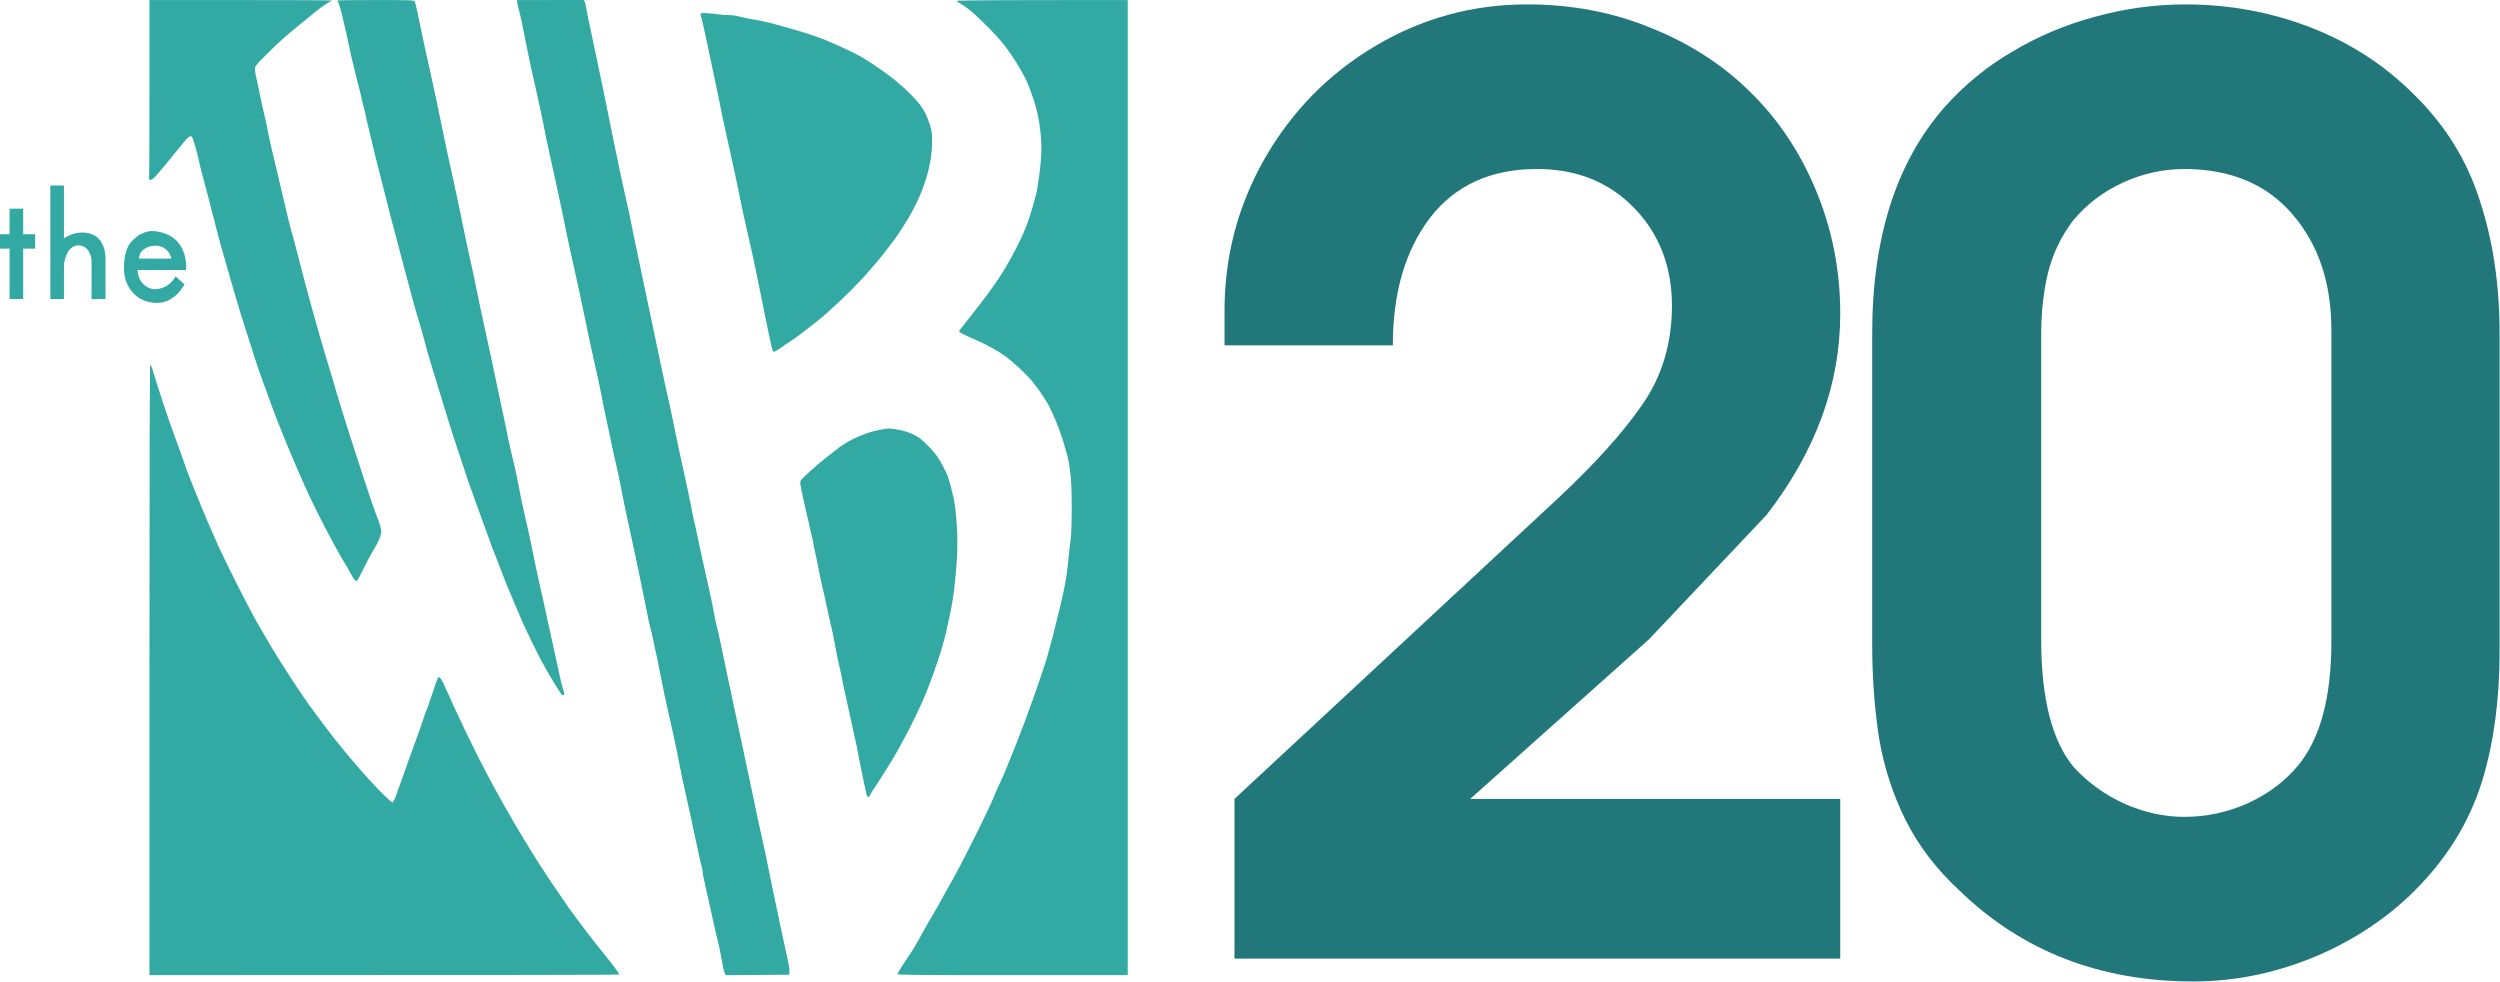 <?xml version="1.0" encoding="UTF-8" standalone="no"?>
<!-- Created with Inkscape (http://www.inkscape.org/) -->

<svg
   xmlns:dc="http://purl.org/dc/elements/1.1/"
   xmlns:cc="http://creativecommons.org/ns#"
   xmlns:rdf="http://www.w3.org/1999/02/22-rdf-syntax-ns#"
   xmlns:svg="http://www.w3.org/2000/svg"
   xmlns="http://www.w3.org/2000/svg"
   xmlns:sodipodi="http://sodipodi.sourceforge.net/DTD/sodipodi-0.dtd"
   xmlns:inkscape="http://www.inkscape.org/namespaces/inkscape"
   width="381.61mm"
   height="149.882mm"
   viewBox="0 0 381.61 149.882"
   version="1.1"
   id="svg8"
   inkscape:version="0.92.4 (5da689c313, 2019-01-14)"
   sodipodi:docname="drawing.svg">
  <defs
     id="defs2">
    <rect
       id="rect1205"
       height="857.34"
       width="1818.773"
       y="-17.98"
       x="475.038" />
  </defs>
  <sodipodi:namedview
     id="base"
     pagecolor="#ffffff"
     bordercolor="#666666"
     borderopacity="1.0"
     inkscape:pageopacity="0.0"
     inkscape:pageshadow="2"
     inkscape:zoom="0.19"
     inkscape:cx="1046.9826"
     inkscape:cy="331.03099"
     inkscape:document-units="mm"
     inkscape:current-layer="g1653"
     showgrid="false"
     showguides="false"
     inkscape:guide-bbox="true"
     inkscape:snap-nodes="true"
     fit-margin-top="0"
     fit-margin-left="0"
     fit-margin-right="0"
     fit-margin-bottom="0"
     inkscape:window-width="1920"
     inkscape:window-height="1057"
     inkscape:window-x="-8"
     inkscape:window-y="-8"
     inkscape:window-maximized="1">
    <sodipodi:guide
       position="-173.89,325.322"
       orientation="0,1"
       id="guide862"
       inkscape:locked="false" />
    <sodipodi:guide
       position="-173.89,2.53"
       orientation="0,1"
       id="guide864"
       inkscape:locked="false" />
  </sodipodi:namedview>
  <g
     inkscape:label="Layer 1"
     inkscape:groupmode="layer"
     id="layer1"
     transform="translate(105.415,-86.536)">
    <g
       id="g849"
       transform="matrix(0.122,0,0,0.122,-105.415,86.424)"
       style="fill:#33a9a4;fill-opacity:1">
      <path
         d="m 187,112 c 0,61.05 -0.23,111.68 -0.5,112.5 -0.35,1.04 0.19,1.49 1.75,1.47 1.28,-0.02 3.76,-1.65 5.75,-3.78 1.93,-2.06 8.45,-9.71 14.5,-17.01 6.05,-7.29 13.57,-16.51 16.72,-20.47 3.14,-3.97 7.08,-8.67 8.75,-10.46 1.66,-1.79 3.82,-3.13 4.78,-2.99 1.13,0.16 2.21,1.86 3.04,4.75 0.71,2.47 2.14,7.19 3.18,10.49 1.04,3.3 2.63,9.6 3.53,14 0.9,4.4 3.17,13.63 5.04,20.5 1.88,6.88 5.4,20.15 7.82,29.5 2.43,9.35 5.84,22.63 7.57,29.5 1.73,6.88 3.75,14.75 4.47,17.5 0.73,2.75 3.9,14 7.03,25 3.14,11 6.57,22.93 7.62,26.5 1.05,3.57 3.52,12.13 5.49,19 1.97,6.88 5.18,17.68 7.14,24 1.95,6.33 6.69,21.17 10.52,33 3.83,11.83 8.22,25.55 9.76,30.5 1.53,4.95 5.82,17.1 9.51,27 3.7,9.9 7.64,20.7 8.75,24 1.11,3.3 4.03,11.17 6.5,17.5 2.46,6.33 6.87,17.35 9.8,24.5 2.93,7.15 8.47,20.42 12.31,29.5 3.84,9.08 9.91,23.02 13.49,31 3.58,7.98 10.89,23.27 16.25,34 5.35,10.73 14.01,27.38 19.24,37 5.22,9.63 11.61,20.88 14.2,25 2.58,4.13 6.07,10.2 7.74,13.5 1.67,3.3 3.99,6.9 5.16,8 1.39,1.3 2.45,1.65 3.03,1 0.49,-0.55 4.31,-7.86 8.48,-16.25 4.17,-8.39 9.24,-17.84 11.27,-21 2.02,-3.16 5.17,-9.01 7,-13 1.82,-3.99 3.3,-8.71 3.3,-10.5 -0.01,-1.79 -0.62,-5.5 -1.36,-8.25 -0.74,-2.75 -2.93,-8.83 -4.86,-13.5 -1.93,-4.67 -9.46,-26.73 -16.72,-49 -7.27,-22.27 -14.93,-45.9 -17.02,-52.5 -2.09,-6.6 -5.86,-18.52 -8.39,-26.5 -2.53,-7.98 -5.47,-17.65 -6.54,-21.5 -1.07,-3.85 -4.02,-13.98 -6.56,-22.5 -2.53,-8.52 -5.89,-19.55 -7.46,-24.5 -1.57,-4.95 -5.14,-17.1 -7.92,-27 -2.78,-9.9 -7.15,-25.42 -9.71,-34.5 -2.55,-9.07 -5.95,-21.45 -7.54,-27.5 -1.58,-6.05 -5.37,-20.68 -8.42,-32.5 -3.04,-11.82 -5.94,-22.85 -6.44,-24.5 -0.49,-1.65 -2.47,-8.85 -4.39,-16 -1.92,-7.15 -4.47,-17.5 -5.68,-23 -1.21,-5.5 -4.88,-21.02 -8.16,-34.5 -3.28,-13.48 -7.78,-32.37 -9.98,-42 -2.21,-9.62 -4.6,-20.87 -5.32,-25 -0.72,-4.12 -2.07,-10.43 -3.01,-14 -0.94,-3.57 -2.8,-11.68 -4.13,-18 -1.34,-6.32 -3.13,-15.1 -3.99,-19.5 -0.85,-4.4 -2.19,-10.47 -2.98,-13.5 -0.78,-3.03 -1.41,-7.3 -1.39,-9.5 0.03,-3.79 0.77,-4.74 13.76,-17.84 7.54,-7.62 18.24,-17.74 23.76,-22.5 5.53,-4.77 15.35,-12.94 21.84,-18.16 6.48,-5.22 14.79,-12.01 18.45,-15.07 3.67,-3.07 9.26,-7 12.42,-8.75 C 412.41,3.43 415,1.78 415,1.5 415,1.22 363.7,1 301,1 H 187 Z M 422,1.5 c 0,0.28 0.62,1.51 1.37,2.75 0.75,1.24 2.52,6.97 3.93,12.75 1.41,5.78 3.92,16.35 5.58,23.5 1.65,7.15 3.29,14.8 3.64,17 0.34,2.2 2.45,11.65 4.67,21 2.23,9.35 5.32,21.72 6.87,27.5 1.55,5.78 3.5,13.88 4.32,18 0.83,4.13 1.93,8.63 2.45,10 0.51,1.38 1.69,6.32 2.63,11 0.93,4.68 2.32,10.75 3.09,13.5 0.77,2.75 2.98,11.98 4.91,20.5 1.93,8.52 6.44,26.75 10.02,40.5 3.58,13.75 7.87,30.63 9.52,37.5 1.65,6.88 3.46,14.07 4.02,16 0.55,1.93 2.53,9.35 4.4,16.5 1.86,7.15 5.26,19.98 7.54,28.5 2.29,8.52 5.45,20.45 7.03,26.5 1.58,6.05 5.13,19.32 7.88,29.5 2.74,10.18 6.63,23.67 8.62,30 2,6.33 4.32,14.42 5.16,18 0.84,3.58 3,11.67 4.82,18 1.81,6.33 4.89,16.67 6.84,23 1.95,6.33 5.87,19.15 8.72,28.5 2.84,9.35 7.89,25.77 11.21,36.5 3.32,10.73 8.05,25.35 10.5,32.5 2.45,7.15 5.74,17.05 7.3,22 1.55,4.95 4.62,14.17 6.81,20.5 2.19,6.33 6.76,19.15 10.15,28.5 3.4,9.35 8.41,23.08 11.14,30.5 2.73,7.42 6.23,17.1 7.78,21.5 1.56,4.4 3.55,9.58 4.43,11.5 0.88,1.92 3.88,9.58 6.66,17 2.79,7.42 5.7,15.08 6.48,17 0.78,1.92 5.3,12.73 10.04,24 4.74,11.27 10.13,23.88 11.97,28 1.83,4.13 6.74,14.48 10.9,23 4.16,8.52 9.87,19.77 12.68,25 2.82,5.23 8.06,14.45 11.66,20.5 3.6,6.05 7.94,13 9.65,15.45 1.71,2.45 3.43,4.93 3.82,5.5 0.48,0.71 1.12,0.66 2,-0.18 1.05,-0.99 0.98,-2.1 -0.4,-6 -0.93,-2.62 -2.64,-9.27 -3.79,-14.77 -1.16,-5.5 -3.44,-15.85 -5.07,-23 -1.63,-7.15 -5.19,-23.35 -7.9,-36 -2.71,-12.65 -6.33,-29.3 -8.03,-37 -1.71,-7.7 -3.96,-17.6 -5.01,-22 -1.05,-4.4 -3.03,-13.62 -4.42,-20.5 -1.38,-6.87 -4.34,-21.27 -6.57,-32 -2.23,-10.73 -4.3,-20.17 -4.61,-21 -0.31,-0.83 -1.85,-7.58 -3.43,-15 -1.57,-7.42 -3.56,-16.65 -4.41,-20.5 -0.85,-3.85 -2.25,-11.05 -3.12,-16 -0.86,-4.95 -2.71,-13.95 -4.12,-20 -1.4,-6.05 -3.65,-15.5 -5,-21 -1.35,-5.5 -2.85,-12.25 -3.34,-15 -0.49,-2.75 -2.05,-10.4 -3.47,-17 -1.43,-6.6 -3.28,-15.37 -4.13,-19.5 -0.84,-4.12 -3.47,-16.5 -5.84,-27.5 -2.37,-11 -5.51,-25.85 -6.99,-33 -1.48,-7.15 -4.43,-20.87 -6.56,-30.5 -2.13,-9.62 -5.69,-26.05 -7.91,-36.5 -2.23,-10.45 -5.2,-24.85 -6.6,-32 -1.41,-7.15 -3.92,-18.85 -5.59,-26 -1.66,-7.15 -4.1,-18.18 -5.4,-24.5 -1.31,-6.32 -4.88,-23.65 -7.93,-38.5 -3.06,-14.85 -6.88,-32.85 -8.49,-40 -1.62,-7.15 -4.75,-21.32 -6.96,-31.5 -2.21,-10.18 -4.9,-23 -5.99,-28.5 -1.08,-5.5 -4.01,-19.68 -6.49,-31.5 -2.49,-11.82 -5.62,-26.45 -6.97,-32.5 -1.34,-6.05 -3.62,-16.4 -5.07,-23 -1.44,-6.6 -3.53,-16.05 -4.64,-21 C 529.85,52.55 527.8,42.88 526.4,36 525.01,29.13 522.96,19.22 521.85,14 520.74,8.78 519.42,3.71 518.92,2.75 518.06,1.12 514.7,1 470,1 443.6,1 422,1.22 422,1.5 Z m 225.01,1.75 c 0.01,1.24 0.7,4.5 1.53,7.25 0.84,2.75 2.66,10.4 4.04,17 1.38,6.6 3.64,17.85 5.02,25 1.38,7.15 3.63,18.18 5,24.5 1.38,6.32 2.95,13.53 3.48,16 0.54,2.47 2.29,10.13 3.88,17 1.6,6.88 3.81,17 4.92,22.5 1.1,5.5 2.75,13.15 3.66,17 0.91,3.85 2.04,9.48 2.51,12.5 0.47,3.02 3.08,15.63 5.8,28 2.72,12.38 6.14,27.9 7.6,34.5 1.46,6.6 3.99,18.3 5.62,26 1.64,7.7 3.83,18.05 4.88,23 1.04,4.95 2.63,12.82 3.53,17.5 0.9,4.68 2.76,13.45 4.13,19.5 1.37,6.05 3.37,15.05 4.45,20 1.08,4.95 2.87,13.05 3.98,18 1.11,4.95 3.14,14.18 4.51,20.5 1.37,6.32 3.58,16.9 4.91,23.5 1.33,6.6 3.99,19.42 5.91,28.5 1.92,9.08 5.37,24.83 7.67,35 2.31,10.17 4.82,21.42 5.58,25 0.76,3.58 2.23,11 3.27,16.5 1.04,5.5 2.66,13.6 3.61,18 0.94,4.4 3.01,14.08 4.61,21.5 1.59,7.42 3.8,18 4.91,23.5 1.11,5.5 3.12,14.5 4.48,20 1.35,5.5 3.4,14.95 4.56,21 1.15,6.05 3.62,18.42 5.47,27.5 1.85,9.08 4.51,21.67 5.91,28 1.39,6.33 3.44,15.77 4.56,21 1.12,5.23 3.65,16.92 5.63,26 1.98,9.08 4.67,22.13 5.97,29 1.3,6.88 3.28,16.77 4.41,22 1.13,5.23 2.68,12.88 3.43,17 0.75,4.13 2.51,11.77 3.91,17 1.4,5.23 3.04,12.42 3.66,16 0.62,3.58 1.96,9.88 2.97,14 1.01,4.13 2.37,10.65 3.02,14.5 0.65,3.85 1.63,8.8 2.18,11 0.55,2.2 1.34,6.02 1.77,8.5 0.42,2.48 1.74,9.23 2.92,15 1.19,5.77 2.81,13.2 3.62,16.5 0.8,3.3 2.62,11.4 4.04,18 1.42,6.6 3.44,15.6 4.47,20 1.04,4.4 2.86,12.95 4.06,19 1.2,6.05 3.03,15.5 4.06,21 1.04,5.5 3.66,17.88 5.83,27.5 2.18,9.63 5.32,23.8 7,31.5 1.67,7.7 5.27,24.58 7.99,37.5 2.73,12.92 5.43,24.74 6.01,26.25 0.58,1.51 1.05,4.1 1.05,5.75 0,1.65 0.84,6.49 1.87,10.75 1.03,4.26 2.39,10.45 3.03,13.75 0.64,3.3 2.27,10.72 3.62,16.5 1.36,5.78 3.83,16.8 5.49,24.5 1.67,7.7 3.96,17.38 5.1,21.5 1.13,4.13 3.19,14.25 4.56,22.5 1.38,8.25 3.14,16.24 3.92,17.75 l 1.41,2.75 79.5,-0.5 c 0.52,-4.65 0.14,-8.7 -0.52,-12 -0.65,-3.3 -3.13,-14.78 -5.5,-25.5 -2.36,-10.72 -5.49,-25.35 -6.95,-32.5 -1.46,-7.15 -4.4,-21.1 -6.53,-31 -2.13,-9.9 -5.5,-26.33 -7.47,-36.5 -1.98,-10.17 -4.92,-24.12 -6.53,-31 -1.61,-6.87 -4.46,-19.7 -6.35,-28.5 -1.88,-8.8 -3.73,-17.8 -4.1,-20 -0.38,-2.2 -3.53,-17.05 -7.01,-33 -3.48,-15.95 -8.41,-39.12 -10.94,-51.5 -2.54,-12.37 -5.52,-26.33 -6.63,-31 -1.1,-4.67 -3.12,-14.12 -4.48,-21 -1.36,-6.87 -4.53,-21.95 -7.03,-33.5 -2.5,-11.55 -5.44,-25.5 -6.53,-31 -1.09,-5.5 -2.87,-13.26 -3.96,-17.25 -1.08,-3.99 -2.61,-11.19 -3.39,-16 -0.78,-4.81 -3.53,-18.2 -6.12,-29.75 -2.58,-11.55 -6.68,-30 -9.11,-41 -2.43,-11 -5.52,-25.4 -6.87,-32 -1.34,-6.6 -2.89,-13.58 -3.43,-15.5 -0.55,-1.92 -2.15,-9.8 -3.57,-17.5 -1.42,-7.7 -5.46,-26.83 -8.98,-42.5 -3.52,-15.67 -8.47,-38.85 -11,-51.5 -2.52,-12.65 -5.23,-25.7 -6.01,-29 -0.78,-3.3 -3.45,-15.23 -5.93,-26.5 -2.48,-11.27 -4.95,-22.75 -5.49,-25.5 -0.53,-2.75 -2.36,-11.52 -4.07,-19.5 -1.71,-7.98 -4.41,-20.8 -6.01,-28.5 -1.59,-7.7 -4.06,-19.4 -5.48,-26 -1.42,-6.6 -3.88,-18.3 -5.47,-26 -1.59,-7.7 -4.77,-22.77 -7.05,-33.5 -2.29,-10.73 -5.46,-26.02 -7.05,-34 -1.58,-7.98 -3.35,-16.75 -3.93,-19.5 -0.58,-2.75 -3.76,-17.15 -7.08,-32 -3.31,-14.85 -7.56,-34.65 -9.43,-44 -1.88,-9.35 -5.25,-25.77 -7.49,-36.5 -2.25,-10.73 -5.42,-26.47 -7.07,-35 -1.64,-8.53 -3.64,-18.2 -4.45,-21.5 -0.8,-3.3 -3.68,-17.03 -6.4,-30.5 -2.72,-13.47 -6.51,-31.47 -8.42,-40 -1.91,-8.53 -3.77,-17.75 -4.12,-20.5 -0.35,-2.75 -1.18,-6.26 -1.84,-7.79 L 730.5,0.92 647,1 Z m 550.12,-1.12 c 0.21,0.62 2.95,2.53 6.1,4.25 3.15,1.72 10.3,7.17 15.89,12.12 5.59,4.95 14.94,13.97 20.77,20.04 5.84,6.08 13.58,14.85 17.21,19.5 3.64,4.65 10.13,14.09 14.44,20.96 4.31,6.88 9.95,17 12.53,22.5 2.58,5.5 6.8,16.53 9.38,24.5 3.33,10.27 5.4,19.17 7.11,30.5 1.64,10.91 2.41,20.38 2.43,29.75 0.01,9.24 -0.83,19.91 -2.54,32.5 -1.4,10.31 -3.03,20.77 -3.62,23.25 -0.59,2.48 -2.66,10.13 -4.59,17 -1.94,6.88 -5.21,17 -7.26,22.5 -2.06,5.5 -5.79,14.27 -8.31,19.5 -2.51,5.23 -7.99,15.8 -12.18,23.5 -4.18,7.7 -10.97,18.95 -15.07,25 -4.1,6.05 -9.82,14.2 -12.69,18.12 -2.88,3.91 -8.83,11.69 -13.23,17.28 -4.4,5.59 -10.14,12.96 -12.75,16.38 -2.61,3.42 -6.21,7.95 -8,10.06 -3.22,3.81 -3.23,3.85 -1.25,5.58 1.1,0.96 6.5,3.64 12,5.96 5.5,2.32 14.28,6.39 19.5,9.04 5.22,2.66 11.97,6.34 15,8.19 3.03,1.85 7.75,4.98 10.5,6.97 2.75,1.98 9.95,8.1 16,13.58 6.05,5.49 13.88,13.54 17.4,17.91 3.51,4.36 8.66,11.31 11.44,15.43 2.78,4.13 6.58,10.2 8.44,13.5 1.85,3.3 6,12.3 9.2,20 3.21,7.7 7.19,18.5 8.84,24 1.66,5.5 3.94,13.38 5.06,17.5 1.13,4.13 2.5,10.42 3.04,14 0.55,3.58 1.49,11.9 2.09,18.5 0.61,6.6 1.03,23.92 0.93,38.5 -0.1,14.58 -0.6,29.88 -1.12,34 -0.52,4.13 -1.37,11.1 -1.88,15.5 -0.51,4.4 -1.34,12.27 -1.85,17.5 -0.51,5.23 -1.65,13.77 -2.53,19 -0.88,5.23 -2.5,13.55 -3.6,18.5 -1.09,4.95 -3.06,13.5 -4.36,19 -1.31,5.5 -4.86,19.67 -7.89,31.5 -3.03,11.83 -7.09,26.67 -9.02,33 -1.93,6.33 -8.9,26.8 -15.48,45.5 -6.58,18.7 -16.94,46.38 -23.02,61.5 -6.08,15.13 -12.6,31.1 -14.48,35.5 -1.89,4.4 -4.68,10.47 -6.21,13.5 -1.53,3.03 -4.34,9.55 -6.26,14.5 -1.91,4.95 -10.38,22.95 -18.83,40 -8.45,17.05 -18.47,36.85 -22.28,44 -3.81,7.15 -8.93,16.6 -11.38,21 -2.45,4.4 -6.37,11.38 -8.7,15.5 -2.34,4.13 -6.06,10.88 -8.29,15 -2.22,4.13 -5.18,9.3 -6.58,11.5 -1.39,2.2 -5.09,8.5 -8.22,14 -3.13,5.5 -7.61,13.6 -9.97,18 -2.35,4.4 -6.1,10.7 -8.33,14 -2.22,3.3 -5.22,7.8 -6.65,10 -1.44,2.2 -4.51,6.92 -6.84,10.5 -2.32,3.58 -4.21,7.06 -4.2,7.75 0.02,0.99 29.51,1.25 144.03,1.25 h 144 V 1 C 1224.7,1 1196.86,1.29 1197.13,2.13 Z M 876.77,17.7 c -0.37,0.44 -0.03,2.83 0.75,5.3 0.77,2.47 3.03,12.15 5.02,21.5 1.99,9.35 6.07,28.7 9.07,43 3,14.3 5.9,28.03 6.44,30.5 0.55,2.47 1.61,7.65 2.35,11.5 0.75,3.85 2.11,10.82 3.03,15.5 0.92,4.68 2.54,12.1 3.61,16.5 1.06,4.4 3.76,16.55 6.01,27 2.24,10.45 5.42,25.07 7.07,32.5 1.65,7.43 3.84,18 4.88,23.5 1.03,5.5 2.53,12.93 3.33,16.5 0.79,3.57 3.54,15.95 6.11,27.5 2.56,11.55 5.53,24.6 6.6,29 1.06,4.4 5.75,26.9 10.41,50 4.67,23.1 9.57,47.17 10.9,53.5 1.33,6.33 2.92,13.41 3.54,15.75 0.77,2.97 1.64,4.24 2.86,4.23 0.96,-0.01 5.13,-2.53 9.25,-5.6 4.13,-3.06 9.08,-6.4 11,-7.41 1.92,-1.01 8.22,-5.55 14,-10.08 5.78,-4.54 13.2,-10.28 16.5,-12.77 3.3,-2.48 9.59,-7.69 13.98,-11.57 4.38,-3.88 12.93,-11.71 19,-17.4 6.06,-5.7 17.03,-16.72 24.38,-24.5 7.35,-7.78 19.51,-21.8 27.02,-31.15 7.5,-9.35 16.77,-21.73 20.59,-27.5 3.81,-5.77 9.34,-14.55 12.28,-19.5 2.94,-4.95 7.53,-13.5 10.21,-19 2.67,-5.5 6.53,-14.73 8.57,-20.5 2.05,-5.77 4.54,-13.65 5.53,-17.5 1,-3.85 2.55,-11.27 3.44,-16.5 0.89,-5.23 1.68,-14.9 1.75,-21.5 0.11,-10.53 -0.22,-13.1 -2.67,-21 -1.54,-4.95 -3.93,-11.25 -5.31,-14 -1.38,-2.75 -4.43,-7.7 -6.78,-11 -2.35,-3.3 -9.61,-11.2 -16.13,-17.55 -6.52,-6.35 -17.48,-15.61 -24.36,-20.58 -6.87,-4.96 -15.65,-11.06 -19.5,-13.54 -3.85,-2.47 -9.47,-6.07 -12.5,-7.99 -3.03,-1.91 -14.05,-7.47 -24.5,-12.34 -10.45,-4.88 -24.62,-10.81 -31.5,-13.2 -6.87,-2.38 -17,-5.69 -22.5,-7.36 -5.5,-1.66 -13.83,-4.07 -18.5,-5.35 -4.67,-1.28 -13,-3.53 -18.5,-5 -5.5,-1.46 -14.5,-3.34 -20,-4.17 -5.5,-0.84 -13.37,-2.46 -17.5,-3.6 -4.51,-1.26 -10.29,-2.07 -14.5,-2.03 -3.85,0.03 -9.47,-0.35 -12.5,-0.84 -3.03,-0.5 -9.12,-1.16 -13.54,-1.48 -4.41,-0.31 -8.33,-0.21 -8.69,0.23 z M 187,839 v 382 c 455.7,0 587.99,-0.34 587.97,-0.75 -0.02,-0.41 -2.38,-3.98 -5.25,-7.93 -2.87,-3.95 -8.85,-11.6 -13.29,-17 -4.44,-5.4 -14.31,-17.92 -21.93,-27.82 -7.61,-9.9 -17.97,-23.85 -23.01,-31 -5.04,-7.15 -15.24,-22 -22.65,-33 -7.42,-11 -19.12,-29.22 -26,-40.5 -6.88,-11.28 -15.68,-25.9 -19.56,-32.5 -3.88,-6.6 -9.53,-16.5 -12.54,-22 -3.02,-5.5 -8.53,-15.4 -12.24,-22 -3.72,-6.6 -13.05,-24.37 -20.73,-39.5 -7.68,-15.12 -20.14,-41 -27.69,-57.5 -7.55,-16.5 -14.6,-31.96 -15.65,-34.36 -1.06,-2.39 -2.72,-5.09 -3.69,-6 -0.96,-0.9 -2.09,-1.25 -2.5,-0.77 -0.41,0.47 -2.46,5.87 -4.55,12 -2.1,6.12 -4.75,14.05 -5.88,17.63 -1.14,3.58 -2.95,8.52 -4.03,11 -1.08,2.48 -3,7.88 -4.28,12 -1.27,4.13 -4.64,13.8 -7.48,21.5 -2.84,7.7 -7.42,20.3 -10.18,28 -2.76,7.7 -7.22,20.3 -9.9,28 -2.68,7.7 -5.93,16.7 -7.22,20 -1.29,3.3 -2.99,6.14 -3.78,6.32 -0.8,0.18 -8.29,-6.72 -16.83,-15.5 -8.46,-8.7 -18.57,-19.65 -22.45,-24.32 -3.89,-4.67 -10.04,-11.87 -13.67,-16 -3.63,-4.12 -11.57,-13.8 -17.64,-21.5 -6.07,-7.7 -15.01,-19.4 -19.88,-26 -4.86,-6.6 -11.18,-15.15 -14.04,-19 -2.86,-3.85 -12.14,-17.58 -20.63,-30.5 -8.49,-12.92 -19.49,-30.25 -24.45,-38.5 -4.95,-8.25 -13.75,-23.33 -19.56,-33.5 -5.8,-10.17 -17.74,-32.9 -26.53,-50.5 -8.79,-17.6 -18.73,-38.08 -22.09,-45.5 -3.36,-7.42 -9.29,-20.92 -13.19,-30 -3.89,-9.08 -11.16,-26.62 -16.14,-39 -4.98,-12.37 -10.16,-25.65 -11.5,-29.5 -1.35,-3.85 -3.28,-9.48 -4.29,-12.5 -1.02,-3.02 -3.97,-11.12 -6.56,-18 -2.59,-6.87 -6.86,-18.8 -9.49,-26.5 -2.63,-7.7 -6.13,-18.05 -7.79,-23 -1.66,-4.95 -5.25,-15.98 -7.96,-24.5 -2.72,-8.52 -5.47,-17.41 -6.1,-19.75 -0.63,-2.34 -1.6,-4.25 -2.15,-4.25 -0.66,0 -1,128 -1,382 z m 917,-300.93 c -2.47,0.46 -7.42,1.53 -11,2.37 -3.58,0.85 -10.78,3.26 -16,5.37 -5.22,2.11 -12.42,5.6 -16,7.76 -3.58,2.16 -7.76,4.83 -9.31,5.93 -1.55,1.1 -5.82,4.37 -9.5,7.27 -3.68,2.9 -9.36,7.4 -12.63,10 -3.27,2.6 -10.43,8.78 -15.92,13.73 -5.48,4.95 -10.6,9.9 -11.37,11 -0.79,1.13 -1.2,3.31 -0.94,5 0.26,1.65 1.22,6.6 2.13,11 0.92,4.4 3.03,14.08 4.7,21.5 1.67,7.42 4.57,19.91 6.44,27.75 1.87,7.84 3.4,15.04 3.39,16 0,0.96 0.84,5.13 1.87,9.25 1.04,4.13 2.9,13.13 4.14,20 1.24,6.88 3.58,17.9 5.2,24.5 1.62,6.6 3.54,15.15 4.27,19 0.73,3.85 2.54,12.17 4.01,18.5 1.47,6.33 3.35,14.42 4.18,18 0.83,3.58 2.61,12.8 3.97,20.5 1.36,7.7 3.54,18.27 4.86,23.5 1.31,5.23 2.91,12.65 3.55,16.5 0.63,3.85 1.98,10.38 3,14.5 1.01,4.13 3.45,15.15 5.41,24.5 1.96,9.35 5.11,23.75 7,32 1.9,8.25 3.73,17.03 4.08,19.5 0.34,2.47 2.17,11.92 4.07,21 1.89,9.08 4.08,19.42 4.87,23 0.8,3.58 1.69,7.51 1.99,8.75 0.3,1.24 1.21,2.25 2.04,2.25 0.83,0 1.8,-1.01 2.16,-2.25 0.36,-1.24 4.33,-7.65 8.83,-14.25 4.49,-6.6 13.27,-20.55 19.52,-31 6.24,-10.45 16.8,-29.8 23.45,-43 6.66,-13.2 15.32,-32.1 19.24,-42 3.93,-9.9 10.28,-27.45 14.11,-39 3.84,-11.55 8.4,-27.52 10.14,-35.5 1.74,-7.98 4.29,-19.67 5.65,-26 1.37,-6.33 3.35,-18.92 4.41,-28 1.05,-9.08 2.44,-24.37 3.09,-34 0.66,-9.98 0.9,-24.8 0.55,-34.5 -0.34,-9.35 -1.27,-22.17 -2.08,-28.5 -0.81,-6.33 -1.89,-13.52 -2.39,-16 -0.5,-2.48 -2.11,-9 -3.57,-14.5 -1.47,-5.5 -3.17,-11.35 -3.78,-13 -0.62,-1.65 -3.87,-8.16 -7.23,-14.48 -5.13,-9.65 -7.71,-13.15 -16.2,-22 -8.15,-8.49 -11.63,-11.32 -18,-14.65 -5.2,-2.73 -11.23,-4.86 -17.65,-6.25 -5.36,-1.17 -11.66,-2.07 -14,-2.01 -2.34,0.06 -6.28,0.49 -8.75,0.96 z"
         class="shp0"
         id="Path 0"
         inkscape:connector-curvature="0"
         style="fill:#33a9a4;fill-opacity:1" />
      <g
         id="Folder 3"
         style="fill:#33a9a4;fill-opacity:1">
        <path
           d="m 190.77,290.02 c 1.42,0.02 2.2,0.06 3.1,0.17 0.66,0.08 1.76,0.23 2.46,0.34 0.69,0.11 1.65,0.27 2.13,0.36 0.47,0.09 1.32,0.27 1.89,0.4 0.57,0.13 1.44,0.34 1.93,0.47 0.49,0.13 1.39,0.39 1.99,0.57 0.61,0.19 1.62,0.53 2.26,0.77 0.64,0.24 1.54,0.59 2,0.79 0.46,0.19 1.2,0.53 1.66,0.74 0.46,0.22 1.27,0.63 1.8,0.91 0.53,0.29 1.26,0.7 1.63,0.92 0.36,0.22 1.07,0.67 1.56,1 0.49,0.33 1.3,0.9 1.79,1.28 0.5,0.37 1.25,0.97 1.67,1.33 0.42,0.35 1.38,1.26 2.13,2.01 0.75,0.76 1.66,1.73 2.03,2.17 0.36,0.44 0.93,1.15 1.26,1.59 0.34,0.44 0.87,1.19 1.19,1.66 0.32,0.48 0.81,1.25 1.1,1.73 0.28,0.47 0.73,1.27 1,1.76 0.27,0.49 0.7,1.36 0.96,1.93 0.27,0.56 0.66,1.44 0.87,1.95 0.21,0.52 0.54,1.38 0.74,1.93 0.2,0.55 0.53,1.54 0.73,2.19 0.2,0.66 0.49,1.72 0.65,2.36 0.16,0.64 0.38,1.6 0.49,2.13 0.11,0.53 0.29,1.48 0.4,2.12 0.12,0.64 0.28,1.78 0.37,2.53 0.1,0.74 0.22,1.97 0.29,2.72 0.08,1.04 0.11,2.05 0.11,4.25 -0.01,1.59 -0.04,3.05 -0.13,3.62 H 168.2 l -0.03,-14.25 4.14,-0.03 0.78,-4.38 c 0.44,-2.42 0.8,-4.48 0.82,-4.59 0.03,-0.17 0.1,-0.22 0.8,-0.53 l -11.26,-10.39 1,-1.15 c 0.56,-0.63 1.49,-1.63 2.08,-2.23 0.59,-0.6 1.61,-1.54 2.27,-2.09 0.66,-0.56 1.67,-1.39 2.26,-1.85 0.58,-0.46 1.12,-0.9 1.2,-0.98 0.07,-0.08 0.52,-0.4 0.99,-0.7 0.48,-0.3 1.24,-0.77 1.7,-1.03 0.46,-0.27 1.46,-0.79 2.23,-1.17 0.76,-0.38 1.8,-0.85 2.29,-1.05 0.49,-0.2 1.44,-0.54 2.1,-0.76 0.65,-0.22 1.61,-0.51 2.12,-0.63 0.52,-0.13 1.25,-0.3 1.63,-0.37 0.39,-0.08 0.99,-0.18 1.34,-0.22 0.36,-0.05 0.99,-0.13 1.4,-0.18 0.41,-0.05 0.77,-0.1 0.79,-0.12 0.01,-0.01 0.88,-0.02 1.92,0 z m 0.84,18.45 c -0.41,0.04 -1.15,0.14 -1.67,0.23 -0.51,0.09 -1.35,0.26 -1.86,0.39 -0.51,0.13 -1.38,0.38 -1.93,0.57 -0.55,0.19 -1.4,0.53 -1.89,0.74 -0.5,0.22 -1.26,0.59 -1.7,0.83 -0.44,0.24 -1.21,0.72 -1.73,1.06 -0.51,0.34 -1.26,0.88 -1.66,1.2 -0.4,0.32 -1.09,0.95 -1.53,1.38 -0.44,0.44 -1.01,1.07 -1.26,1.4 -0.26,0.34 -0.6,0.89 -0.78,1.26 -0.17,0.37 -0.46,1.11 -0.64,1.66 -0.18,0.55 -0.46,1.48 -0.61,2.06 -0.15,0.59 -0.37,1.51 -0.47,2.06 -0.11,0.55 -0.19,1.03 -0.19,1.08 0,0.07 4.14,0.08 20.48,0.08 h 20.48 c -0.06,-0.33 -0.2,-0.79 -0.34,-1.23 -0.14,-0.43 -0.41,-1.17 -0.6,-1.62 -0.18,-0.46 -0.56,-1.27 -0.82,-1.8 -0.27,-0.53 -0.66,-1.24 -0.87,-1.59 -0.21,-0.35 -0.59,-0.93 -0.84,-1.3 -0.25,-0.36 -0.62,-0.87 -0.82,-1.13 -0.21,-0.25 -0.65,-0.77 -0.99,-1.15 -0.33,-0.38 -0.86,-0.92 -1.17,-1.2 -0.31,-0.28 -0.82,-0.72 -1.13,-0.97 -0.31,-0.24 -0.82,-0.62 -1.13,-0.83 -0.31,-0.21 -0.9,-0.57 -1.3,-0.8 -0.4,-0.23 -1.09,-0.58 -1.53,-0.78 -0.44,-0.19 -1.25,-0.5 -1.8,-0.69 -0.54,-0.18 -1.32,-0.4 -1.72,-0.49 -0.41,-0.1 -1.01,-0.21 -1.33,-0.27 -0.33,-0.05 -1.02,-0.14 -1.53,-0.19 -0.55,-0.06 -1.52,-0.09 -2.36,-0.08 -0.79,0 -1.57,0.01 -1.73,0.03 -0.17,0.01 -0.63,0.05 -1.03,0.09 z"
           class="shp0"
           id="path820"
           inkscape:connector-curvature="0"
           style="fill:#33a9a4;fill-opacity:1;fill-rule:evenodd" />
        <path
           d="m 164.62,303.37 c 0,0 -9.55,7.27 -9.55,33.19 0,24.08 16.36,43.38 41.41,43.38 22.73,0 34.34,-23.21 34.34,-23.21 l -11.11,-10.08 c 0,0 -7.83,16.14 -26.26,16.14 -7.84,0 -21.21,-7.53 -21.21,-24.22 0,-19.4 5.05,-24.21 5.05,-24.21 z"
           class="shp0"
           id="Layer 2"
           inkscape:connector-curvature="0"
           style="fill:#33a9a4;fill-opacity:1" />
      </g>
      <g
         id="Folder 2"
         style="fill:#33a9a4;fill-opacity:1">
        <path
           d="M 12,262 H 29 V 375 H 12 Z"
           class="shp0"
           id="Shape 1"
           inkscape:connector-curvature="0"
           style="fill:#33a9a4;fill-opacity:1" />
        <path
           d="m 0,294 h 44 v 18 H 0 Z"
           class="shp0"
           id="Shape 2"
           inkscape:connector-curvature="0"
           style="fill:#33a9a4;fill-opacity:1" />
      </g>
      <g
         id="Folder 1"
         style="fill:#33a9a4;fill-opacity:1">
        <path
           d="M 63,233 H 80 V 375 H 63 Z"
           class="shp0"
           id="Shape 1 copy"
           inkscape:connector-curvature="0"
           style="fill:#33a9a4;fill-opacity:1" />
        <path
           d="m 79,341 c 0,0 0.32,-33 19,-33 15.36,0 16.56,18.56 16.56,18.56 v 48.51 H 132 v -50.08 c 0,-18.96 -9.33,-34.62 -31.92,-33.02 C 82.55,293.21 71,307 71,307 Z"
           class="shp0"
           id="Layer 1"
           inkscape:connector-curvature="0"
           style="fill:#33a9a4;fill-opacity:1" />
      </g>
    </g>
    <g
       transform="matrix(3.719,0,0,3.719,-651.792,-720.234)"
       id="layer1-1"
       inkscape:label="Layer 1">
      <g
         transform="matrix(1.73,0,0,1.73,21.234,-123.931)"
         id="g1653">
        <path
           id="path1619"
           d="m 101.936,219.773 v -3.788 l 7.663,-7.12 q 1.321,-1.233 2.011,-2.231 0.705,-1.013 0.705,-2.349 0,-1.395 -0.896,-2.32 -0.896,-0.925 -2.305,-0.925 -1.644,0 -2.54,1.16 -0.881,1.16 -0.881,3.024 h -3.993 v -0.822 q 0,-1.938 0.954,-3.611 0.969,-1.688 2.628,-2.672 1.659,-0.984 3.597,-0.984 1.586,0 2.936,0.558 1.365,0.543 2.349,1.512 0.998,0.969 1.571,2.349 0.573,1.38 0.573,2.921 0,2.51 -1.747,4.771 l -2.789,2.951 -4.243,3.788 h 8.779 v 3.788 z"
           style="font-style:normal;font-variant:normal;font-weight:normal;font-stretch:normal;font-size:246.667px;line-height:1.25;font-family:AvantGarde-Demi;-inkscape-font-specification:AvantGarde-Demi;letter-spacing:-11px;word-spacing:-13.5px;white-space:pre;fill:#22777a;fill-opacity:1;stroke-width:0.122"
           inkscape:connector-curvature="0" />
        <path
           d="m 124.495,197.135 c -0.724,0 -1.439,0.098 -2.143,0.294 -0.695,0.186 -1.346,0.46 -1.953,0.822 -0.607,0.352 -1.145,0.793 -1.615,1.321 -1.145,1.302 -1.718,3.093 -1.718,5.373 v 7.37 c 0,0.773 0.054,1.512 0.161,2.217 0.117,0.695 0.328,1.346 0.631,1.952 0.303,0.607 0.724,1.16 1.262,1.659 1.488,1.449 3.342,2.173 5.564,2.173 1.028,0 2.036,-0.215 3.024,-0.646 0.989,-0.44 1.821,-1.037 2.496,-1.791 0.636,-0.705 1.086,-1.497 1.351,-2.378 0.264,-0.891 0.396,-1.894 0.396,-3.01 v -7.546 c 0,-1.155 -0.157,-2.207 -0.47,-3.156 -0.303,-0.959 -0.827,-1.801 -1.571,-2.525 -0.695,-0.695 -1.512,-1.223 -2.452,-1.586 -0.94,-0.362 -1.928,-0.543 -2.966,-0.543 z m -0.029,3.905 c 1.096,0 1.953,0.357 2.569,1.072 0.617,0.714 0.925,1.629 0.925,2.745 v 7.399 c 0,1.311 -0.26,2.285 -0.778,2.922 -0.313,0.382 -0.714,0.685 -1.204,0.91 -0.48,0.215 -0.984,0.323 -1.512,0.323 -0.47,0 -0.94,-0.103 -1.409,-0.308 -0.47,-0.215 -0.871,-0.504 -1.204,-0.866 -0.519,-0.617 -0.778,-1.63 -0.778,-3.039 v -7.194 c 0,-0.558 0.054,-1.057 0.161,-1.497 0.108,-0.44 0.303,-0.852 0.587,-1.233 0.323,-0.391 0.719,-0.695 1.189,-0.91 0.47,-0.215 0.954,-0.323 1.453,-0.323 z"
           style="font-style:normal;font-variant:normal;font-weight:normal;font-stretch:normal;font-size:246.667px;line-height:1.25;font-family:AvantGarde-Demi;-inkscape-font-specification:AvantGarde-Demi;letter-spacing:-11px;word-spacing:-13.5px;white-space:pre;fill:#22777a;fill-opacity:1;stroke-width:0.122"
           id="path1617"
           inkscape:connector-curvature="0" />
      </g>
    </g>
  </g>
  <style
     id="style817">
		tspan { white-space:pre }
		.shp0 { fill: #000000 } 
	</style>
  <style
     id="style1201" />
</svg>
